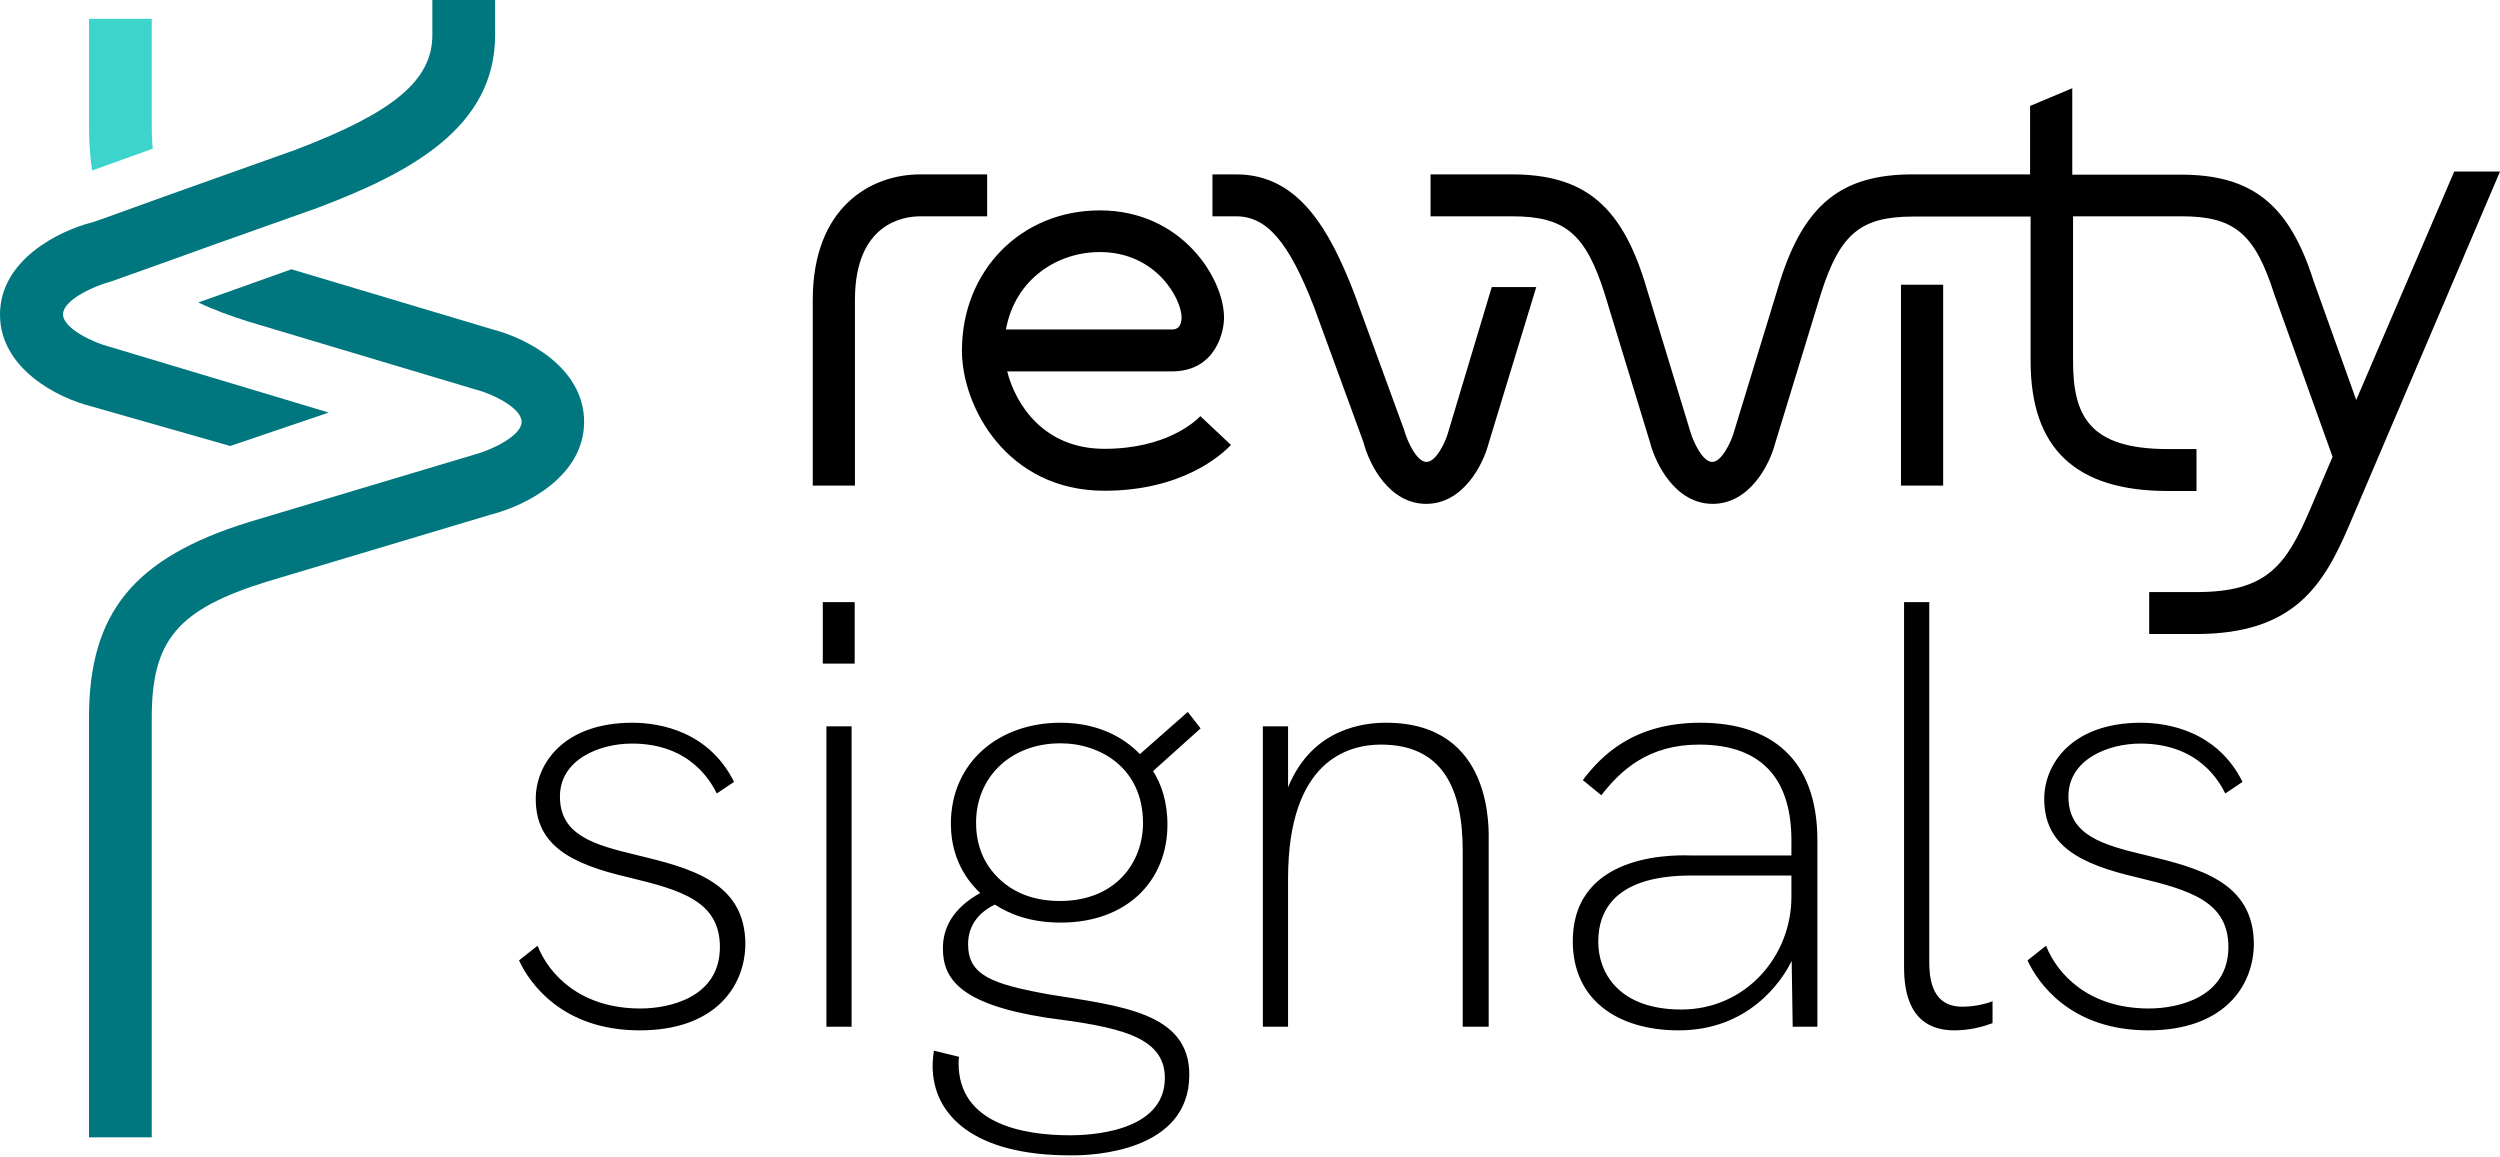 <?xml version="1.0" encoding="utf-8"?>
<!-- Generator: Adobe Illustrator 27.7.0, SVG Export Plug-In . SVG Version: 6.00 Build 0)  -->
<svg version="1.1" id="Layer_1" xmlns="http://www.w3.org/2000/svg" xmlns:xlink="http://www.w3.org/1999/xlink" x="0px" y="0px"
	 viewBox="0 0 972 450" style="enable-background:new 0 0 972 450;" xml:space="preserve">
<style type="text/css">
	.st0{fill:#00767F;}
	.st1{fill:#3DD4CC;}
</style>
<path d="M835.2,400.6c-30.5,0-43.1-18.9-46.9-27.2l7.2-5.7c4.3,10.9,16.4,24.4,40,24.4c11.3,0,30.9-4.3,30.9-23.9
	c0-17.7-14.9-22.1-35.2-27c-23-5.3-36.4-12.6-36.4-30.6c0-13.6,10.8-29.6,37.6-29.6c10.9,0,29.8,3.5,39.5,23l-6.7,4.5
	c-2.1-4.1-10-19.4-33-19.4c-12.5,0-28,6.1-28,20.6c0,15.1,13.4,18.8,29.7,22.7c21,5.1,42.4,10.4,42.4,34.8
	C876.1,383.5,864.6,400.6,835.2,400.6z M759.9,400.6c-17.5,0-19.6-14.9-19.6-24.6V234.1h9.8v140.2c0,13.6,6,17.1,12.9,17.1
	c5.9,0,10.6-1.7,11.7-2.1v8.5C771.2,399.1,766,400.6,759.9,400.6z M661.1,281c-26.3,0-38.7,13.1-45.7,22.3l7.2,5.9
	c7.6-9.8,18.3-19.7,38-19.7c26.1,0,35.9,15.3,35.9,37.2v5.9h-38.8c-3.3,0-46.2-2.6-46.2,33.4c0,22.7,17.4,34.6,41.2,34.6
	c27,0,40-18.9,43.9-27l0.4,25.6h9.6v-72.5C706.6,294.9,688.3,281,661.1,281z M653.7,392.5c-24.3,0-32.3-14.3-32.3-26.3
	c0-26.2,29.5-25.8,37.8-25.8h37.3v8.1C696.6,371.9,678.6,392.5,653.7,392.5z M538.9,281c-7.7,0-28.5,1.6-38.1,25.1v-23.7H491v116.8
	h9.8v-57.6c0-46,23.5-52.1,36.1-52.1c24.1,0,31.8,17.3,31.8,41.2v68.5h10.1v-71.5C578.8,323,581,281,538.9,281z M407.7,386.6
	c-22-4-31.3-7.4-31.3-19.4c0-2.3,0.1-10.5,10.4-15.5c5.6,3.6,13.5,7,25.7,7c25.5,0,41.4-16.1,41.4-38.1c0-9.2-2.5-15.9-5.6-20.8
	l18.5-16.6l-5-6.4l-18.6,16.4c-5.4-5.6-15.2-12.2-30.9-12.2c-24.1,0-42.6,15.5-42.6,39.3c0,15.9,8.8,24.4,11.4,26.9
	c-10.9,6.1-14.5,13.8-14.5,21.5c0,11.5,6.1,21.7,40.4,27c26.8,3.5,45.9,6.8,45.9,23.4c0,21.6-30.6,22.3-36.9,22.3
	c-17.9,0-43.3-4.3-43.3-28c0-1.1,0-1.7,0.2-2.5l-9.8-2.4c-0.5,3.2-0.5,5.9-0.5,5.9c0,19.1,16,34.8,53.4,34.8c0.1,0,0.5,0,1.2,0
	c7.3,0,45.2-1.3,45.2-31.3C462.5,393.5,435.3,391.1,407.7,386.6z M379.5,319.8c0-17.5,13.3-30.8,32.8-30.8c15.6,0,32.1,9.7,32.1,31
	c0,15.4-10.7,30.3-32.3,30.3c-9.7,0-17.6-2.9-23.6-8.6C382.5,336,379.5,328.7,379.5,319.8z M319.9,258v-23.9h12.4V258H319.9z
	 M321.3,399.2V282.4h9.8v116.8H321.3z M248.7,400.6c-30.5,0-43.1-18.9-46.9-27.2l7.2-5.7c4.3,10.9,16.4,24.4,40,24.4
	c11.3,0,30.9-4.3,30.9-23.9c0-17.7-14.9-22.1-35.2-27c-23-5.3-36.4-12.6-36.4-30.6c0-13.6,10.8-29.6,37.6-29.6
	c10.9,0,29.8,3.5,39.5,23l-6.7,4.5c-2.1-4.1-10-19.4-33-19.4c-12.5,0-28,6.1-28,20.6c0,15.1,13.4,18.8,29.7,22.7
	c21,5.1,42.4,10.4,42.4,34.8C289.6,383.5,278.1,400.6,248.7,400.6z"/>
<path d="M383.8,67.8v16.3h-26c-6,0-25.4,2.3-25.4,32.5v72.2H316v-72.2c0-36,22.5-48.8,41.8-48.8H383.8z M427.6,81.8
	c-30.6,0-53.6,23.4-53.6,54.5c0,22,17.6,54.5,55.4,54.5c29.9,0,45.2-13.6,49.2-17.8l-11.9-11.2c-2,2.1-13.4,12.7-37.3,12.7
	c-23.6,0-34.5-17.2-37.8-30.1h64c17.4,0,20.4-16,20.3-21C475.9,108.5,459.7,81.8,427.6,81.8z M427.6,98c22.1,0,31.8,18.4,31.8,25.4
	c-0.1,4.7-2.8,4.7-3.9,4.7h-64.4C394.7,108.4,411.2,98,427.6,98z M471.4,67.8v16.3h9.2c11.9,0,20.5,9.9,30.3,35.3l19.2,52.5
	c2.3,8.9,10.1,24,24.4,24c14.3,0,22.1-15.1,24.3-23.6l18.5-60.7H580l-16.9,56.3c-0.9,3.5-4.6,11.7-8.5,11.7c-3.7,0-7.4-7.8-8.7-12.5
	l-19.5-53.4c-9.3-23.8-21.2-45.9-45.7-45.9H471.4z M755.5,110.7h-16.4v78.1h16.4V110.7z M556.2,67.8v16.3h31.7
	c20.5,0,28.5,6.7,35.9,29.8l17.7,58c2.3,8.9,10.1,24,24.4,24c14.3,0,22.1-15.1,24.3-23.6l17.8-58.2c7.4-23.2,15.4-29.9,35.9-29.9
	h45.6v56.2c0,34,17.5,50.5,53.4,50.5H854v-16.3h-11.1c-30.8,0-36.9-13.1-36.9-34.3V84.1h42.2c20.5,0,28.5,6.7,36,30.2l22.7,63.3
	l-8.7,20.4c-9.4,21.9-16.8,32.2-44.3,32.2h-18.3v16.3h18.3c38.2,0,49.5-19.1,59.4-42.1L972,66.7h-17.8l-38.1,88.8l-16.6-46.3
	c-9.4-29.7-23.9-41.3-51.6-41.3h-42.2V34.3l-16.4,6.9v26.6h-45.6c-27.7,0-42.1,11.6-51.6,41.4l-17.9,58.6c-1.1,4-4.8,11.8-8.5,11.8
	s-7.4-7.8-8.6-12.1l-17.8-58.4c-9.4-29.7-23.9-41.3-51.6-41.3H556.2z"/>
<path class="st0" d="M123.5,80.8c35.9-13.6,69-31.1,69-67.2V0h-24.4v13.6c0,17.6-15,30.1-53.1,44.6L64.2,76.3l-23,8.3L36,86.4
	c-13.4,3.4-36,14.8-36,35.9s22.6,32.5,35.5,35.7l54,15.4l38.3-13l-85.6-25.7c-5.2-1.3-17.7-6.8-17.7-12.5c0-5.5,11.7-10.9,18.8-12.8
	l13.2-4.7l28.4-10.2L123.5,80.8z"/>
<path class="st0" d="M96.8,125.1c-7.3-2.3-13.9-4.7-19.7-7.5l36.2-12.9l78.3,23.4c12.9,3.3,35.5,14.7,35.5,35.9s-22.7,32.6-36,36
	l-87.2,26.1c-34.8,10.8-44.9,22.7-44.9,53v163.1H34.6V279.1c0-40.9,17.4-62.2,62.1-76.1l87.9-26.3c6.4-1.7,18.2-7.2,18.2-12.7
	s-11.7-11-17.7-12.5L96.8,125.1z"/>
<path class="st1" d="M59.4,57.8C59.1,55,59,52.1,59,48.9V7.3H34.6v41.6c0,6.2,0.4,12,1.2,17.4L59.4,57.8z"/>
</svg>
